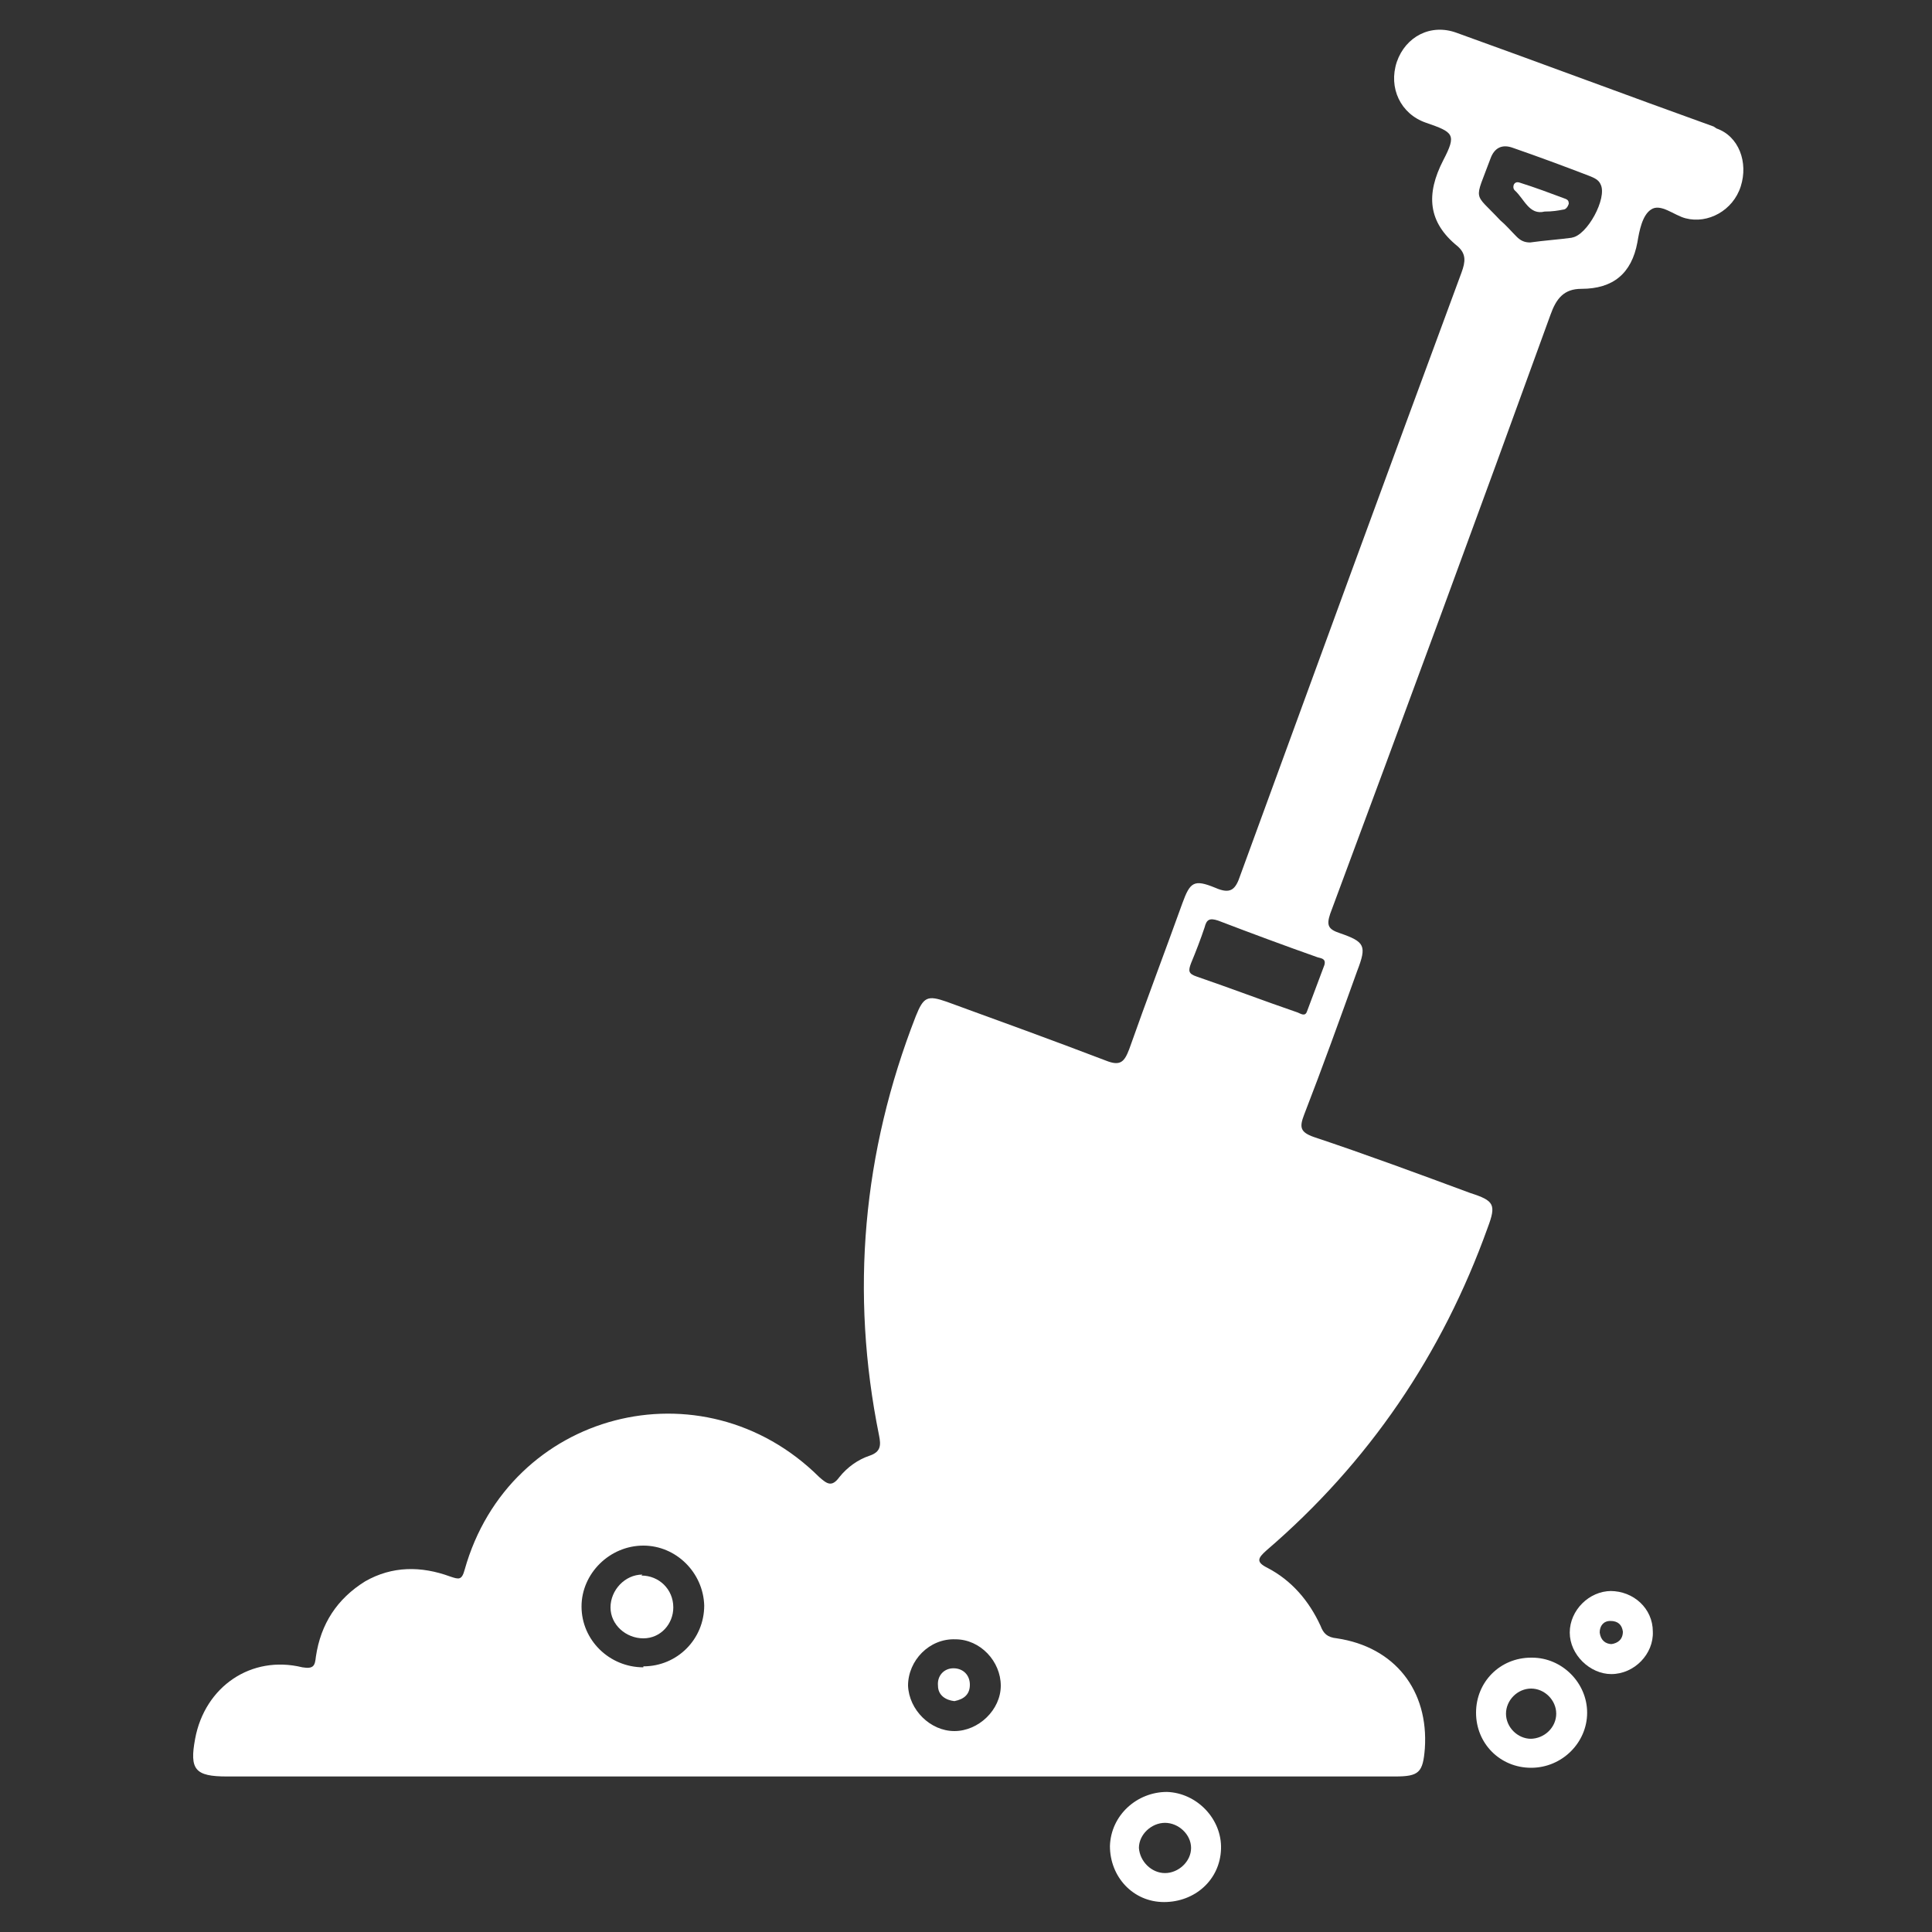 <?xml version="1.0" encoding="UTF-8"?>
<svg xmlns="http://www.w3.org/2000/svg" id="Calque_1" data-name="Calque 1" version="1.1" viewBox="0 0 200 200">
  <rect x="0" y="0" width="200" height="200" fill="#333333" stroke="none"/>
  <defs>
    <style>
      .cls-1 {
        fill: #fff;
        stroke-width: 0px;
      }
    </style>
  </defs>
  <path class="cls-1" d="M162.1,20.6c-1.6-.6-3.2-1.2-4.8-1.7-.6-.2-.8.5-.5.8,1,.9,1.5,2.6,3.1,2.2.8,0,1.4-.1,1.9-.2.3,0,.5-.3.6-.6,0-.3-.1-.4-.3-.5Z"></path>
  <path class="cls-1" d="M66.5,163c-1.8,0-3.3,1.6-3.3,3.4,0,1.8,1.6,3.2,3.4,3.2,1.8,0,3.1-1.5,3.1-3.2,0-1.9-1.5-3.3-3.3-3.3Z"></path>
  <path class="cls-1" d="M98.7,172.7c-1,0-1.7.8-1.6,1.8,0,1,.8,1.5,1.7,1.6,1-.2,1.6-.7,1.6-1.7,0-1-.7-1.7-1.7-1.7Z"></path>
  <path class="cls-1" d="M177.4,13.1c-8.9-3.2-17.7-6.5-26.6-9.7-2.7-1-5.3.4-6.2,3-.9,2.7.4,5.4,3,6.3,2.9,1,3.2,1.2,1.8,3.9-1.8,3.5-1.6,6.4,1.5,8.9.9.8.8,1.6.4,2.7-7.7,20.8-15.3,41.6-22.9,62.4-.5,1.5-1,2-2.6,1.3-2.2-.9-2.6-.6-3.4,1.6-1.8,5-3.7,10-5.5,15.1-.5,1.3-.9,1.8-2.4,1.2-5.5-2.1-11-4.1-16.5-6.1-2-.7-2.4-.5-3.2,1.5-5.5,14.1-6.8,28.6-3.8,43.4.2,1,.2,1.7-1,2.1-1.2.4-2.3,1.2-3.1,2.2-.8,1.1-1.3.7-2.1,0-12.1-12-32.1-6.8-36.7,9.6-.3,1.1-.6,1-1.5.7-3-1.1-6-1.1-8.8.5-2.9,1.8-4.6,4.4-5.1,7.8-.1.9-.2,1.3-1.4,1.1-5.3-1.3-10.1,2-11.1,7.4-.6,3.2,0,3.9,3.3,3.9,20.1,0,40.1,0,60.2,0h6.2c18.2,0,36.3,0,54.5,0,2.5,0,2.9-.4,3.1-2.9.4-6-3.1-10.5-9.1-11.4-1-.1-1.4-.5-1.7-1.3-1.2-2.6-3-4.7-5.5-6-1.2-.6-1-1-.1-1.8,10.6-9.1,18.2-20.3,22.9-33.4.9-2.4.7-2.8-1.8-3.6-5.4-2-10.8-4-16.2-5.8-1.4-.5-1.5-1-1-2.3,1.9-4.9,3.7-9.9,5.5-14.9,1-2.6.8-3-1.8-3.9-1.2-.4-1.4-.8-1-2,7.7-20.7,15.3-41.3,22.8-62,.6-1.7,1.4-2.7,3.2-2.7,3.3,0,5.2-1.6,5.8-4.8.2-1.2.5-2.8,1.4-3.4,1-.7,2.4.6,3.6.9,2.3.6,4.9-.8,5.7-3.3.8-2.5-.2-5.2-2.5-6ZM66.6,172.6c-3.5,0-6.4-2.8-6.4-6.3,0-3.4,2.9-6.3,6.4-6.3,3.4,0,6.2,2.8,6.3,6.2,0,3.5-2.8,6.3-6.3,6.3ZM98.8,179.2c-2.5,0-4.7-2.2-4.8-4.7,0-2.6,2.2-4.9,4.9-4.8,2.6,0,4.7,2.3,4.7,4.8,0,2.5-2.3,4.7-4.8,4.7ZM137.1,99.9c-.6,1.6-1.2,3.2-1.8,4.8-.2.6-.7.2-1,.1-3.5-1.2-6.9-2.5-10.4-3.7-.9-.3-.9-.6-.6-1.4.5-1.2,1-2.5,1.4-3.7.2-.8.5-1,1.4-.7,3.4,1.3,6.9,2.6,10.3,3.8.3.1.9.1.7.8ZM162.8,24.6c-1.5.2-3,.3-4.4.5-.6,0-1-.2-1.4-.6-.6-.6-1.1-1.2-1.7-1.7-2.8-3-2.7-1.8-1-6.4.4-1.1,1.2-1.5,2.3-1.1,2.6.9,5.3,1.9,7.9,2.9.5.2,1,.4,1.2.9.7,1.4-1.4,5.3-3,5.5Z"></path>
  <path class="cls-1" d="M158.5,171.6c-3.2,0-5.7,2.5-5.7,5.7,0,3.2,2.5,5.7,5.7,5.7,3.2,0,5.8-2.6,5.8-5.7,0-3.1-2.6-5.7-5.7-5.7ZM158.5,180c-1.4,0-2.6-1.2-2.6-2.6,0-1.4,1.2-2.6,2.6-2.6,1.4,0,2.6,1.2,2.6,2.6,0,1.4-1.2,2.6-2.7,2.6Z"></path>
  <path class="cls-1" d="M120.8,185.5c-3.1,0-5.8,2.4-5.9,5.6,0,3.2,2.4,5.8,5.6,5.8,3.2,0,5.8-2.3,5.9-5.5.1-3.1-2.5-5.8-5.6-5.9ZM120.6,193.9c-1.4,0-2.6-1.2-2.7-2.6,0-1.4,1.3-2.6,2.7-2.6,1.4,0,2.7,1.2,2.7,2.6,0,1.4-1.3,2.6-2.7,2.6Z"></path>
  <path class="cls-1" d="M166.8,164.7c-2.3,0-4.3,2-4.3,4.3,0,2.3,2.1,4.3,4.3,4.3,2.4,0,4.4-2.1,4.3-4.4,0-2.4-2-4.2-4.4-4.2ZM166.9,170.2c-.7,0-1.2-.4-1.3-1.2,0-.7.4-1.2,1.1-1.2.8,0,1.2.4,1.3,1.1,0,.8-.5,1.2-1.2,1.3Z"></path>
</svg>
